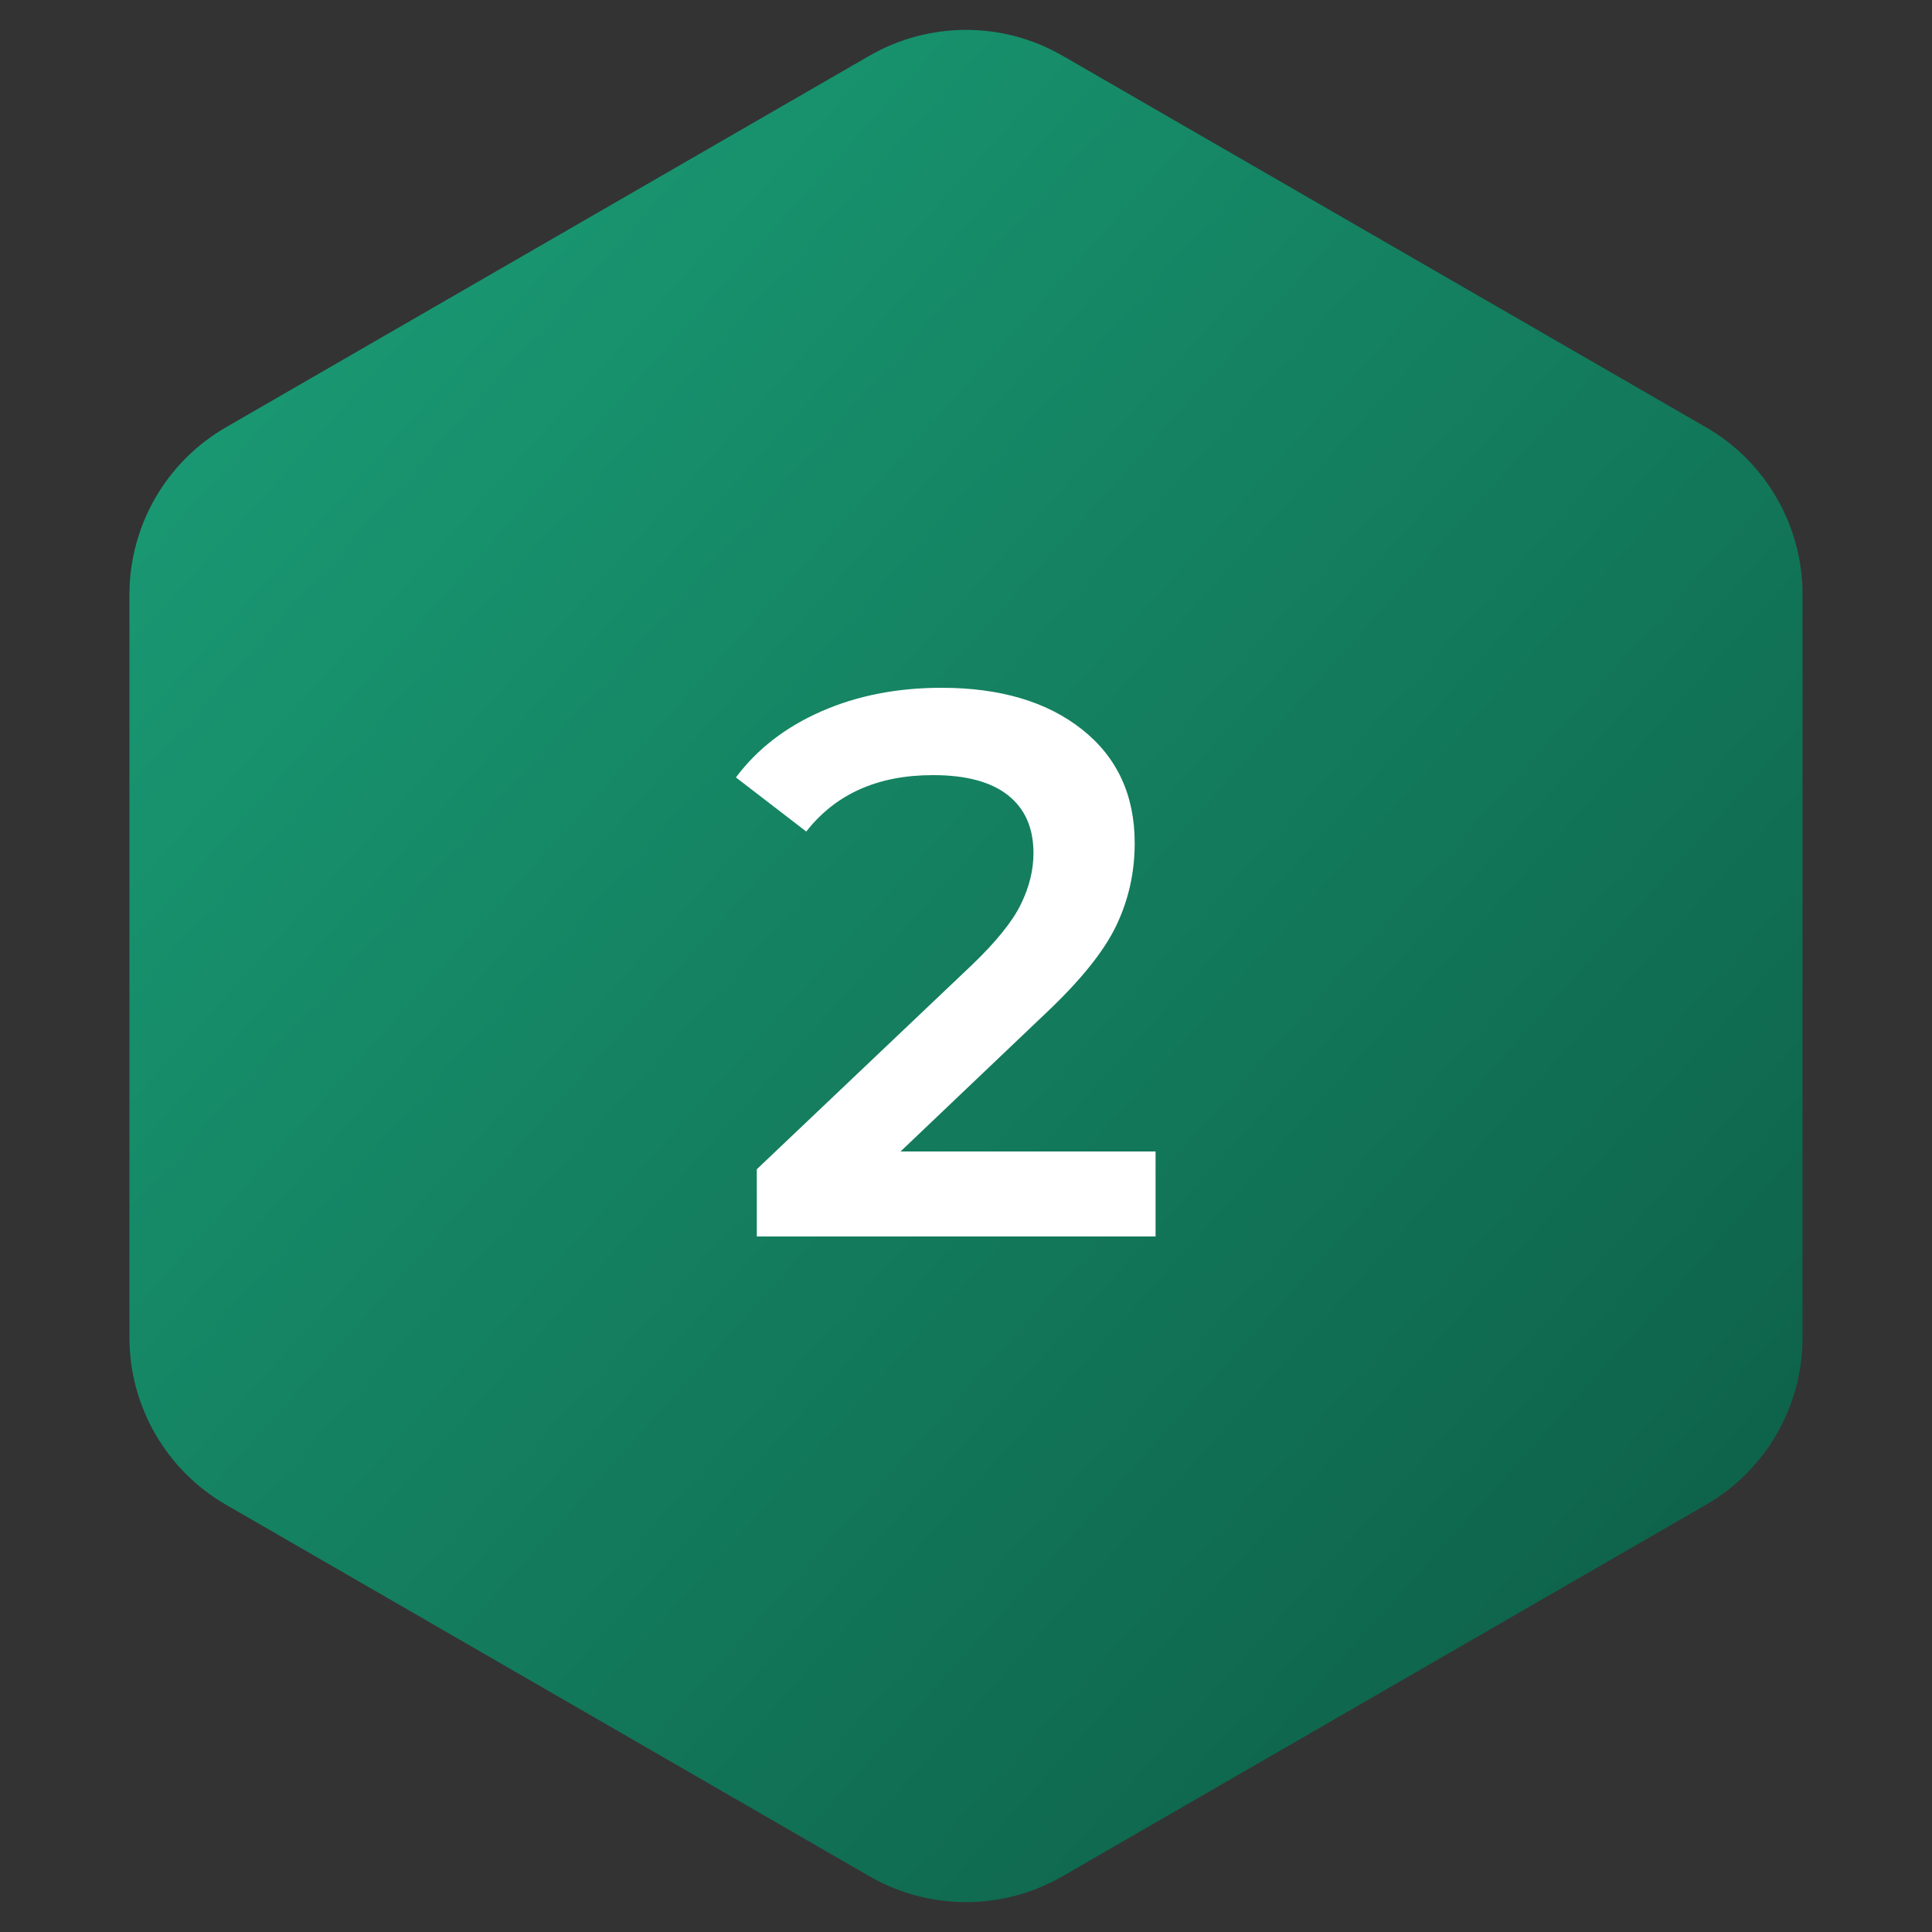 <svg xmlns="http://www.w3.org/2000/svg" width="50" height="50" viewBox="0 0 50 50">
    <rect x="0" y="0" width="50" height="50" fill="#333333" stroke="none"/>
    <defs>
        <linearGradient id="9ypdzy30xa" x1="0%" x2="100%" y1="0%" y2="100%">
            <stop offset="0%" stop-color="#1BA179"/>
            <stop offset="100%" stop-color="#0C5A43"/>
        </linearGradient>
    </defs>
    <g fill="none" fill-rule="evenodd">
        <g>
            <g>
                <g>
                    <path fill="url(#9ypdzy30xa)" d="M27.5 1.443l16.65 9.614c1.548.893 2.5 2.543 2.5 4.33v19.226c0 1.787-.952 3.437-2.5 4.33L27.5 48.557c-1.547.893-3.453.893-5 0L5.85 38.943c-1.548-.893-2.5-2.543-2.5-4.33V15.387c0-1.787.952-3.437 2.5-4.33L22.5 1.443c1.547-.893 3.453-.893 5 0z" transform="translate(-768 -1295) translate(768 1081) translate(0 214)"/>
                    <path fill="#FFF" fill-rule="nonzero" d="M29.906 32v-2.2h-6.6l3.74-3.56c.907-.853 1.52-1.613 1.84-2.28.32-.667.48-1.38.48-2.14 0-1.24-.453-2.22-1.36-2.94-.907-.72-2.12-1.08-3.64-1.08-1.147 0-2.183.203-3.11.61s-1.663.977-2.21 1.71l1.82 1.4c.76-.973 1.853-1.46 3.28-1.46.853 0 1.5.173 1.94.52.44.347.66.847.66 1.5 0 .44-.11.883-.33 1.33-.22.447-.643.97-1.27 1.57l-5.56 5.28V32h10.32z" transform="translate(-768 -1295) translate(768 1081) translate(0 214)"/>
                </g>
            </g>
        </g>
    </g>
</svg>
